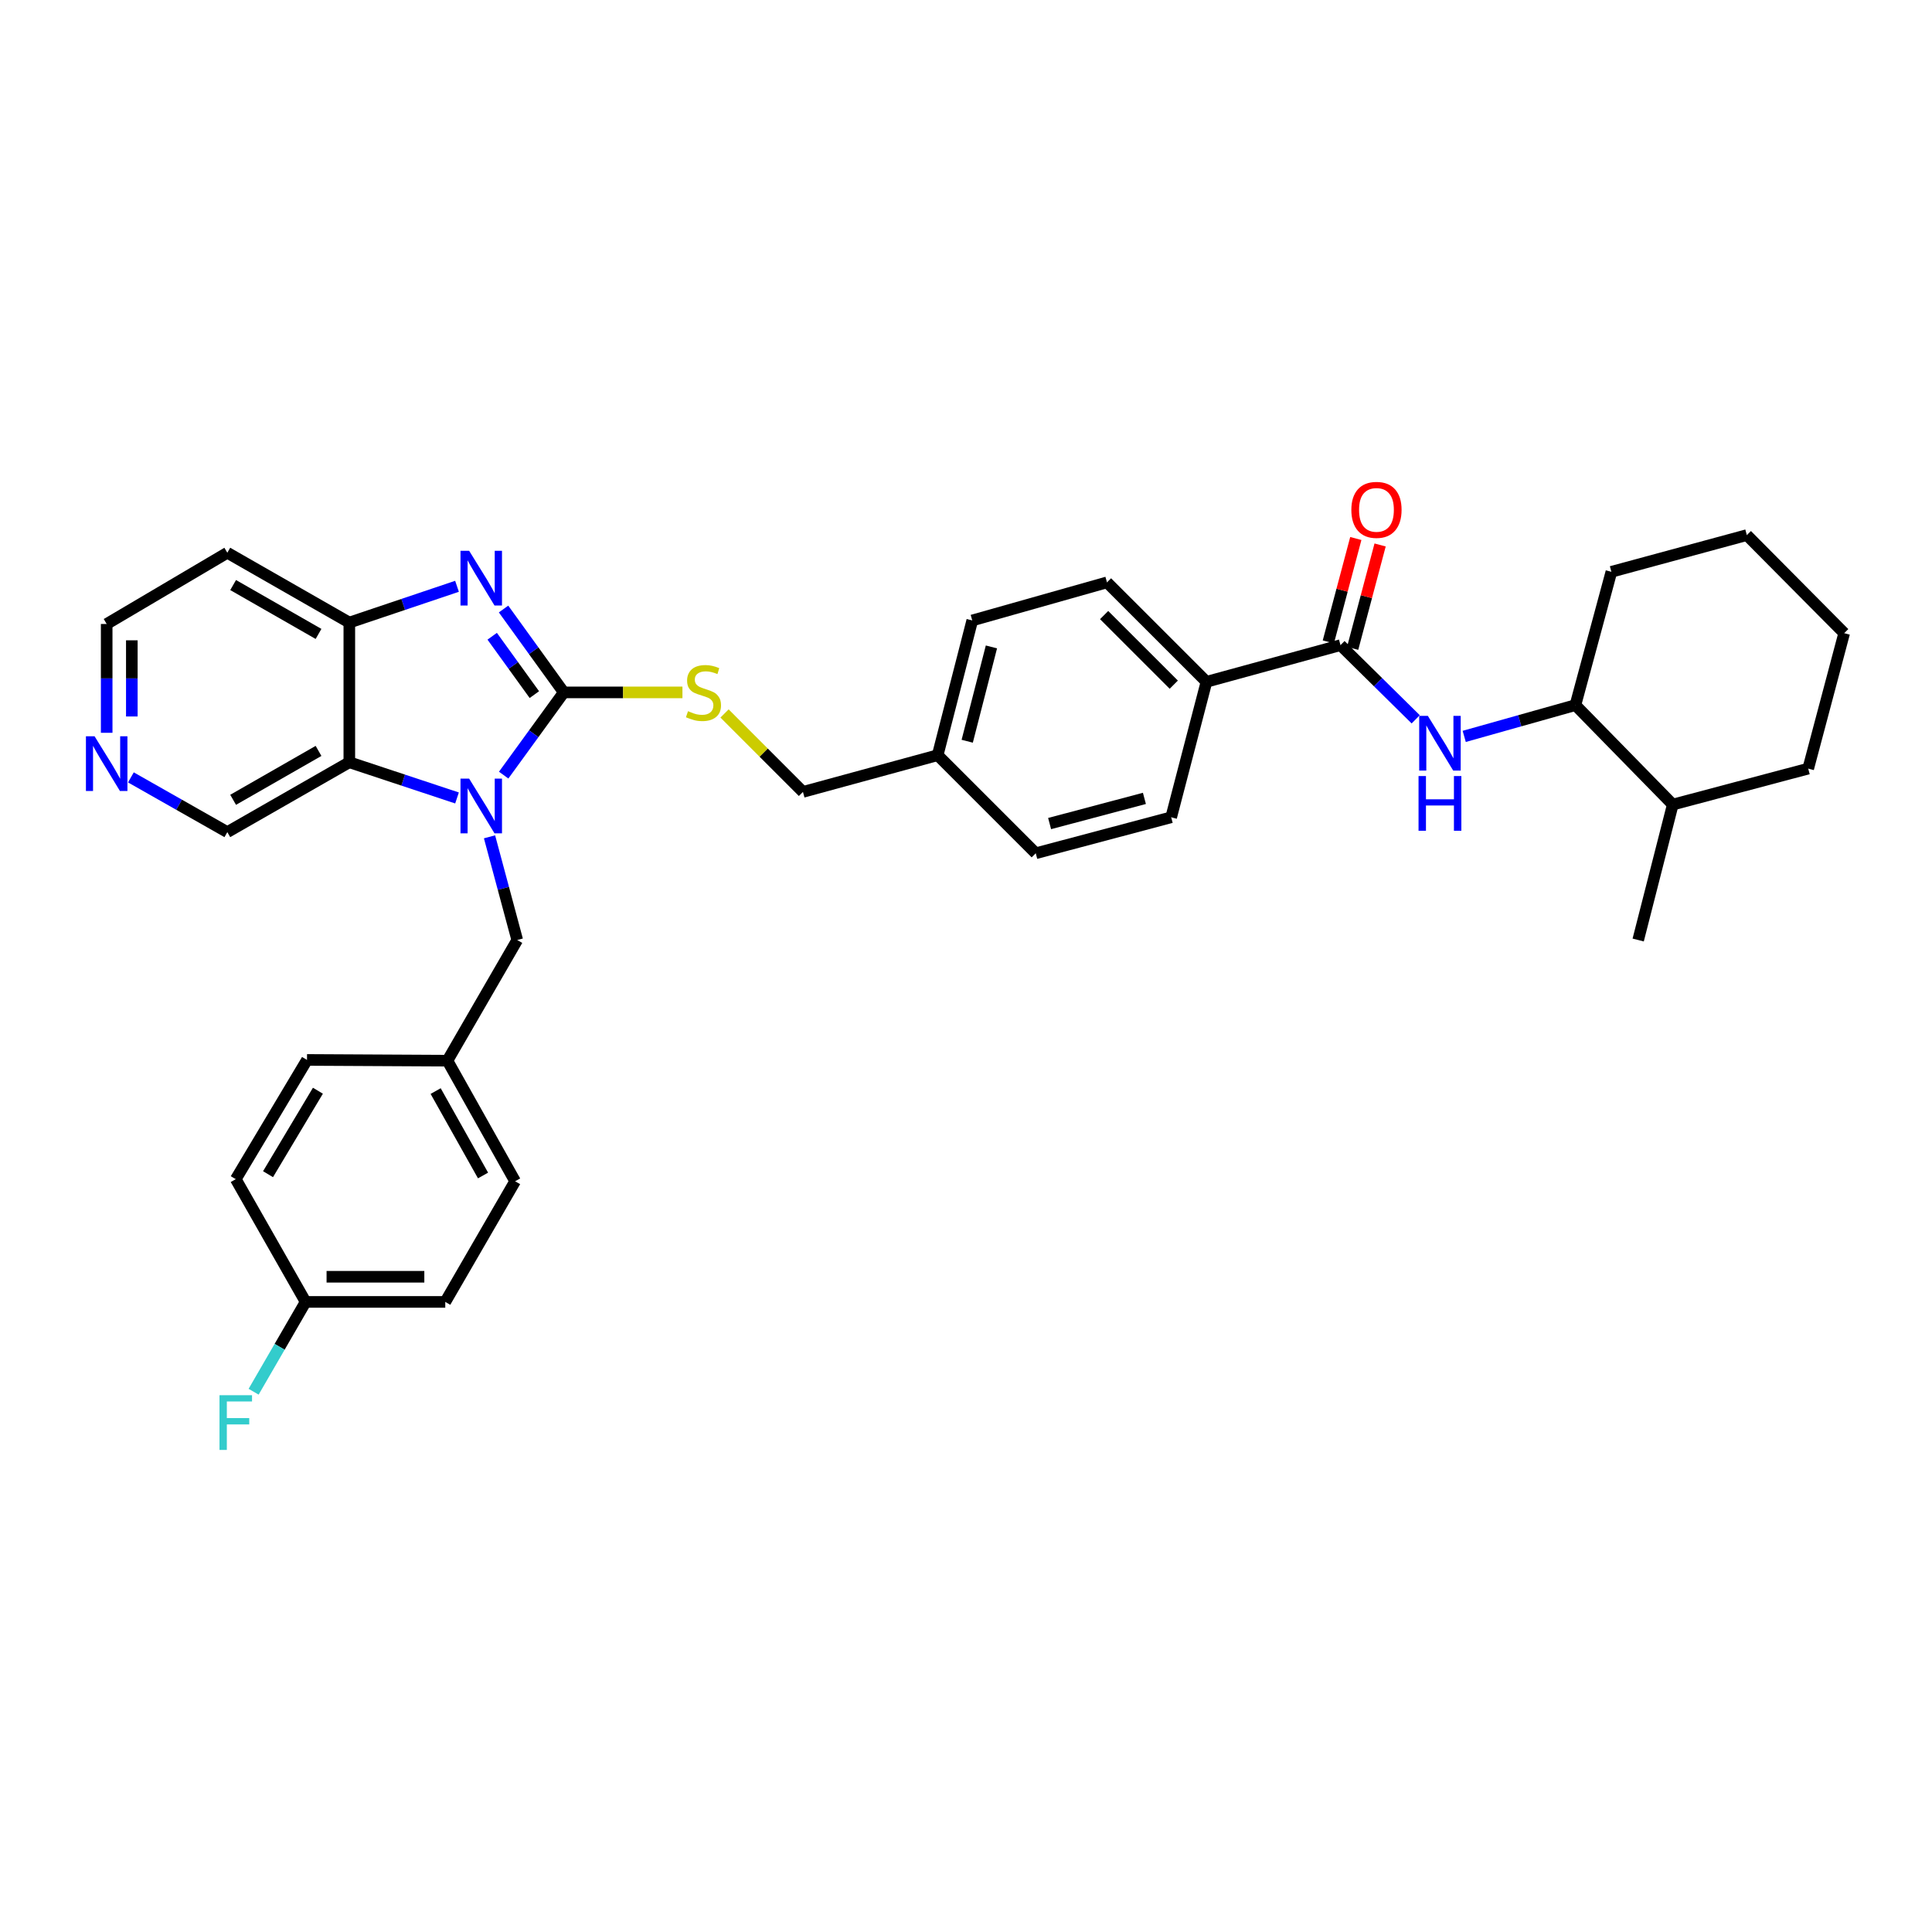 <?xml version='1.0' encoding='iso-8859-1'?>
<svg version='1.1' baseProfile='full'
              xmlns='http://www.w3.org/2000/svg'
                      xmlns:rdkit='http://www.rdkit.org/xml'
                      xmlns:xlink='http://www.w3.org/1999/xlink'
                  xml:space='preserve'
width='1000px' height='1000px' viewBox='0 0 1000 1000'>
<!-- END OF HEADER -->
<rect style='opacity:1.0;fill:#FFFFFF;stroke:none' width='1000' height='1000' x='0' y='0'> </rect>
<path class='bond-0' d='M 291.81,358.384 L 276.255,379.793' style='fill:none;fill-rule:evenodd;stroke:#000000;stroke-width:6px;stroke-linecap:butt;stroke-linejoin:miter;stroke-opacity:1' />
<path class='bond-0' d='M 276.255,379.793 L 260.699,401.201' style='fill:none;fill-rule:evenodd;stroke:#0000FF;stroke-width:6px;stroke-linecap:butt;stroke-linejoin:miter;stroke-opacity:1' />
<path class='bond-1' d='M 291.81,358.384 L 276.223,336.806' style='fill:none;fill-rule:evenodd;stroke:#000000;stroke-width:6px;stroke-linecap:butt;stroke-linejoin:miter;stroke-opacity:1' />
<path class='bond-1' d='M 276.223,336.806 L 260.636,315.227' style='fill:none;fill-rule:evenodd;stroke:#0000FF;stroke-width:6px;stroke-linecap:butt;stroke-linejoin:miter;stroke-opacity:1' />
<path class='bond-1' d='M 276.583,359.532 L 265.672,344.427' style='fill:none;fill-rule:evenodd;stroke:#000000;stroke-width:6px;stroke-linecap:butt;stroke-linejoin:miter;stroke-opacity:1' />
<path class='bond-1' d='M 265.672,344.427 L 254.761,329.322' style='fill:none;fill-rule:evenodd;stroke:#0000FF;stroke-width:6px;stroke-linecap:butt;stroke-linejoin:miter;stroke-opacity:1' />
<path class='bond-6' d='M 291.81,358.384 L 322.52,358.384' style='fill:none;fill-rule:evenodd;stroke:#000000;stroke-width:6px;stroke-linecap:butt;stroke-linejoin:miter;stroke-opacity:1' />
<path class='bond-6' d='M 322.52,358.384 L 353.231,358.384' style='fill:none;fill-rule:evenodd;stroke:#CCCC00;stroke-width:6px;stroke-linecap:butt;stroke-linejoin:miter;stroke-opacity:1' />
<path class='bond-2' d='M 236.552,413.021 L 208.681,403.78' style='fill:none;fill-rule:evenodd;stroke:#0000FF;stroke-width:6px;stroke-linecap:butt;stroke-linejoin:miter;stroke-opacity:1' />
<path class='bond-2' d='M 208.681,403.78 L 180.81,394.539' style='fill:none;fill-rule:evenodd;stroke:#000000;stroke-width:6px;stroke-linecap:butt;stroke-linejoin:miter;stroke-opacity:1' />
<path class='bond-7' d='M 253.376,433.134 L 260.55,459.843' style='fill:none;fill-rule:evenodd;stroke:#0000FF;stroke-width:6px;stroke-linecap:butt;stroke-linejoin:miter;stroke-opacity:1' />
<path class='bond-7' d='M 260.55,459.843 L 267.724,486.551' style='fill:none;fill-rule:evenodd;stroke:#000000;stroke-width:6px;stroke-linecap:butt;stroke-linejoin:miter;stroke-opacity:1' />
<path class='bond-3' d='M 236.549,303.468 L 208.679,312.856' style='fill:none;fill-rule:evenodd;stroke:#0000FF;stroke-width:6px;stroke-linecap:butt;stroke-linejoin:miter;stroke-opacity:1' />
<path class='bond-3' d='M 208.679,312.856 L 180.81,322.245' style='fill:none;fill-rule:evenodd;stroke:#000000;stroke-width:6px;stroke-linecap:butt;stroke-linejoin:miter;stroke-opacity:1' />
<path class='bond-16' d='M 180.81,394.539 L 117.663,430.7' style='fill:none;fill-rule:evenodd;stroke:#000000;stroke-width:6px;stroke-linecap:butt;stroke-linejoin:miter;stroke-opacity:1' />
<path class='bond-16' d='M 164.87,388.668 L 120.667,413.981' style='fill:none;fill-rule:evenodd;stroke:#000000;stroke-width:6px;stroke-linecap:butt;stroke-linejoin:miter;stroke-opacity:1' />
<path class='bond-34' d='M 180.81,394.539 L 180.81,322.245' style='fill:none;fill-rule:evenodd;stroke:#000000;stroke-width:6px;stroke-linecap:butt;stroke-linejoin:miter;stroke-opacity:1' />
<path class='bond-15' d='M 180.81,322.245 L 117.663,286.105' style='fill:none;fill-rule:evenodd;stroke:#000000;stroke-width:6px;stroke-linecap:butt;stroke-linejoin:miter;stroke-opacity:1' />
<path class='bond-15' d='M 164.872,328.12 L 120.67,302.822' style='fill:none;fill-rule:evenodd;stroke:#000000;stroke-width:6px;stroke-linecap:butt;stroke-linejoin:miter;stroke-opacity:1' />
<path class='bond-4' d='M 693.838,333.922 L 624.465,352.903' style='fill:none;fill-rule:evenodd;stroke:#000000;stroke-width:6px;stroke-linecap:butt;stroke-linejoin:miter;stroke-opacity:1' />
<path class='bond-5' d='M 693.838,333.922 L 713.302,353.119' style='fill:none;fill-rule:evenodd;stroke:#000000;stroke-width:6px;stroke-linecap:butt;stroke-linejoin:miter;stroke-opacity:1' />
<path class='bond-5' d='M 713.302,353.119 L 732.766,372.315' style='fill:none;fill-rule:evenodd;stroke:#0000FF;stroke-width:6px;stroke-linecap:butt;stroke-linejoin:miter;stroke-opacity:1' />
<path class='bond-10' d='M 700.127,335.593 L 707.236,308.832' style='fill:none;fill-rule:evenodd;stroke:#000000;stroke-width:6px;stroke-linecap:butt;stroke-linejoin:miter;stroke-opacity:1' />
<path class='bond-10' d='M 707.236,308.832 L 714.344,282.071' style='fill:none;fill-rule:evenodd;stroke:#FF0000;stroke-width:6px;stroke-linecap:butt;stroke-linejoin:miter;stroke-opacity:1' />
<path class='bond-10' d='M 687.548,332.252 L 694.656,305.49' style='fill:none;fill-rule:evenodd;stroke:#000000;stroke-width:6px;stroke-linecap:butt;stroke-linejoin:miter;stroke-opacity:1' />
<path class='bond-10' d='M 694.656,305.49 L 701.765,278.729' style='fill:none;fill-rule:evenodd;stroke:#FF0000;stroke-width:6px;stroke-linecap:butt;stroke-linejoin:miter;stroke-opacity:1' />
<path class='bond-9' d='M 757.875,381.157 L 786.653,373.061' style='fill:none;fill-rule:evenodd;stroke:#0000FF;stroke-width:6px;stroke-linecap:butt;stroke-linejoin:miter;stroke-opacity:1' />
<path class='bond-9' d='M 786.653,373.061 L 815.431,364.964' style='fill:none;fill-rule:evenodd;stroke:#000000;stroke-width:6px;stroke-linecap:butt;stroke-linejoin:miter;stroke-opacity:1' />
<path class='bond-18' d='M 375.019,369.288 L 395.314,389.589' style='fill:none;fill-rule:evenodd;stroke:#CCCC00;stroke-width:6px;stroke-linecap:butt;stroke-linejoin:miter;stroke-opacity:1' />
<path class='bond-18' d='M 395.314,389.589 L 415.609,409.89' style='fill:none;fill-rule:evenodd;stroke:#000000;stroke-width:6px;stroke-linecap:butt;stroke-linejoin:miter;stroke-opacity:1' />
<path class='bond-17' d='M 267.724,486.551 L 231.584,549.004' style='fill:none;fill-rule:evenodd;stroke:#000000;stroke-width:6px;stroke-linecap:butt;stroke-linejoin:miter;stroke-opacity:1' />
<path class='bond-8' d='M 624.465,352.903 L 572.974,301.434' style='fill:none;fill-rule:evenodd;stroke:#000000;stroke-width:6px;stroke-linecap:butt;stroke-linejoin:miter;stroke-opacity:1' />
<path class='bond-8' d='M 607.54,354.388 L 571.496,318.36' style='fill:none;fill-rule:evenodd;stroke:#000000;stroke-width:6px;stroke-linecap:butt;stroke-linejoin:miter;stroke-opacity:1' />
<path class='bond-36' d='M 624.465,352.903 L 606.2,423.028' style='fill:none;fill-rule:evenodd;stroke:#000000;stroke-width:6px;stroke-linecap:butt;stroke-linejoin:miter;stroke-opacity:1' />
<path class='bond-14' d='M 815.431,364.964 L 865.823,416.448' style='fill:none;fill-rule:evenodd;stroke:#000000;stroke-width:6px;stroke-linecap:butt;stroke-linejoin:miter;stroke-opacity:1' />
<path class='bond-29' d='M 815.431,364.964 L 834.051,295.968' style='fill:none;fill-rule:evenodd;stroke:#000000;stroke-width:6px;stroke-linecap:butt;stroke-linejoin:miter;stroke-opacity:1' />
<path class='bond-11' d='M 67.752,402.375 L 92.707,416.538' style='fill:none;fill-rule:evenodd;stroke:#0000FF;stroke-width:6px;stroke-linecap:butt;stroke-linejoin:miter;stroke-opacity:1' />
<path class='bond-11' d='M 92.707,416.538 L 117.663,430.7' style='fill:none;fill-rule:evenodd;stroke:#000000;stroke-width:6px;stroke-linecap:butt;stroke-linejoin:miter;stroke-opacity:1' />
<path class='bond-35' d='M 55.217,379.295 L 55.217,351.135' style='fill:none;fill-rule:evenodd;stroke:#0000FF;stroke-width:6px;stroke-linecap:butt;stroke-linejoin:miter;stroke-opacity:1' />
<path class='bond-35' d='M 55.217,351.135 L 55.217,322.975' style='fill:none;fill-rule:evenodd;stroke:#000000;stroke-width:6px;stroke-linecap:butt;stroke-linejoin:miter;stroke-opacity:1' />
<path class='bond-35' d='M 68.233,370.847 L 68.233,351.135' style='fill:none;fill-rule:evenodd;stroke:#0000FF;stroke-width:6px;stroke-linecap:butt;stroke-linejoin:miter;stroke-opacity:1' />
<path class='bond-35' d='M 68.233,351.135 L 68.233,331.423' style='fill:none;fill-rule:evenodd;stroke:#000000;stroke-width:6px;stroke-linecap:butt;stroke-linejoin:miter;stroke-opacity:1' />
<path class='bond-12' d='M 572.974,301.434 L 503.24,321.146' style='fill:none;fill-rule:evenodd;stroke:#000000;stroke-width:6px;stroke-linecap:butt;stroke-linejoin:miter;stroke-opacity:1' />
<path class='bond-13' d='M 606.2,423.028 L 536.104,441.648' style='fill:none;fill-rule:evenodd;stroke:#000000;stroke-width:6px;stroke-linecap:butt;stroke-linejoin:miter;stroke-opacity:1' />
<path class='bond-13' d='M 592.344,413.242 L 543.277,426.275' style='fill:none;fill-rule:evenodd;stroke:#000000;stroke-width:6px;stroke-linecap:butt;stroke-linejoin:miter;stroke-opacity:1' />
<path class='bond-30' d='M 865.823,416.448 L 847.92,486.551' style='fill:none;fill-rule:evenodd;stroke:#000000;stroke-width:6px;stroke-linecap:butt;stroke-linejoin:miter;stroke-opacity:1' />
<path class='bond-31' d='M 865.823,416.448 L 935.926,397.829' style='fill:none;fill-rule:evenodd;stroke:#000000;stroke-width:6px;stroke-linecap:butt;stroke-linejoin:miter;stroke-opacity:1' />
<path class='bond-28' d='M 117.663,286.105 L 55.217,322.975' style='fill:none;fill-rule:evenodd;stroke:#000000;stroke-width:6px;stroke-linecap:butt;stroke-linejoin:miter;stroke-opacity:1' />
<path class='bond-24' d='M 231.584,549.004 L 158.907,548.621' style='fill:none;fill-rule:evenodd;stroke:#000000;stroke-width:6px;stroke-linecap:butt;stroke-linejoin:miter;stroke-opacity:1' />
<path class='bond-25' d='M 231.584,549.004 L 266.625,611.42' style='fill:none;fill-rule:evenodd;stroke:#000000;stroke-width:6px;stroke-linecap:butt;stroke-linejoin:miter;stroke-opacity:1' />
<path class='bond-25' d='M 225.491,564.738 L 250.02,608.429' style='fill:none;fill-rule:evenodd;stroke:#000000;stroke-width:6px;stroke-linecap:butt;stroke-linejoin:miter;stroke-opacity:1' />
<path class='bond-20' d='M 415.609,409.89 L 485.336,390.887' style='fill:none;fill-rule:evenodd;stroke:#000000;stroke-width:6px;stroke-linecap:butt;stroke-linejoin:miter;stroke-opacity:1' />
<path class='bond-19' d='M 158.191,673.866 L 230.471,673.866' style='fill:none;fill-rule:evenodd;stroke:#000000;stroke-width:6px;stroke-linecap:butt;stroke-linejoin:miter;stroke-opacity:1' />
<path class='bond-19' d='M 169.033,660.85 L 219.629,660.85' style='fill:none;fill-rule:evenodd;stroke:#000000;stroke-width:6px;stroke-linecap:butt;stroke-linejoin:miter;stroke-opacity:1' />
<path class='bond-23' d='M 158.191,673.866 L 144.733,697.11' style='fill:none;fill-rule:evenodd;stroke:#000000;stroke-width:6px;stroke-linecap:butt;stroke-linejoin:miter;stroke-opacity:1' />
<path class='bond-23' d='M 144.733,697.11 L 131.274,720.355' style='fill:none;fill-rule:evenodd;stroke:#33CCCC;stroke-width:6px;stroke-linecap:butt;stroke-linejoin:miter;stroke-opacity:1' />
<path class='bond-37' d='M 158.191,673.866 L 122.03,610.336' style='fill:none;fill-rule:evenodd;stroke:#000000;stroke-width:6px;stroke-linecap:butt;stroke-linejoin:miter;stroke-opacity:1' />
<path class='bond-21' d='M 485.336,390.887 L 536.104,441.648' style='fill:none;fill-rule:evenodd;stroke:#000000;stroke-width:6px;stroke-linecap:butt;stroke-linejoin:miter;stroke-opacity:1' />
<path class='bond-22' d='M 485.336,390.887 L 503.24,321.146' style='fill:none;fill-rule:evenodd;stroke:#000000;stroke-width:6px;stroke-linecap:butt;stroke-linejoin:miter;stroke-opacity:1' />
<path class='bond-22' d='M 500.629,383.662 L 513.161,334.843' style='fill:none;fill-rule:evenodd;stroke:#000000;stroke-width:6px;stroke-linecap:butt;stroke-linejoin:miter;stroke-opacity:1' />
<path class='bond-27' d='M 158.907,548.621 L 122.03,610.336' style='fill:none;fill-rule:evenodd;stroke:#000000;stroke-width:6px;stroke-linecap:butt;stroke-linejoin:miter;stroke-opacity:1' />
<path class='bond-27' d='M 164.549,564.554 L 138.734,607.755' style='fill:none;fill-rule:evenodd;stroke:#000000;stroke-width:6px;stroke-linecap:butt;stroke-linejoin:miter;stroke-opacity:1' />
<path class='bond-26' d='M 266.625,611.42 L 230.471,673.866' style='fill:none;fill-rule:evenodd;stroke:#000000;stroke-width:6px;stroke-linecap:butt;stroke-linejoin:miter;stroke-opacity:1' />
<path class='bond-32' d='M 834.051,295.968 L 904.154,276.965' style='fill:none;fill-rule:evenodd;stroke:#000000;stroke-width:6px;stroke-linecap:butt;stroke-linejoin:miter;stroke-opacity:1' />
<path class='bond-38' d='M 935.926,397.829 L 954.545,327.726' style='fill:none;fill-rule:evenodd;stroke:#000000;stroke-width:6px;stroke-linecap:butt;stroke-linejoin:miter;stroke-opacity:1' />
<path class='bond-33' d='M 904.154,276.965 L 954.545,327.726' style='fill:none;fill-rule:evenodd;stroke:#000000;stroke-width:6px;stroke-linecap:butt;stroke-linejoin:miter;stroke-opacity:1' />
<path  class='atom-1' d='M 242.83 403.018
L 252.11 418.018
Q 253.03 419.498, 254.51 422.178
Q 255.99 424.858, 256.07 425.018
L 256.07 403.018
L 259.83 403.018
L 259.83 431.338
L 255.95 431.338
L 245.99 414.938
Q 244.83 413.018, 243.59 410.818
Q 242.39 408.618, 242.03 407.938
L 242.03 431.338
L 238.35 431.338
L 238.35 403.018
L 242.83 403.018
' fill='#0000FF'/>
<path  class='atom-2' d='M 242.83 285.083
L 252.11 300.083
Q 253.03 301.563, 254.51 304.243
Q 255.99 306.923, 256.07 307.083
L 256.07 285.083
L 259.83 285.083
L 259.83 313.403
L 255.95 313.403
L 245.99 297.003
Q 244.83 295.083, 243.59 292.883
Q 242.39 290.683, 242.03 290.003
L 242.03 313.403
L 238.35 313.403
L 238.35 285.083
L 242.83 285.083
' fill='#0000FF'/>
<path  class='atom-6' d='M 739.054 370.53
L 748.334 385.53
Q 749.254 387.01, 750.734 389.69
Q 752.214 392.37, 752.294 392.53
L 752.294 370.53
L 756.054 370.53
L 756.054 398.85
L 752.174 398.85
L 742.214 382.45
Q 741.054 380.53, 739.814 378.33
Q 738.614 376.13, 738.254 375.45
L 738.254 398.85
L 734.574 398.85
L 734.574 370.53
L 739.054 370.53
' fill='#0000FF'/>
<path  class='atom-6' d='M 734.234 401.682
L 738.074 401.682
L 738.074 413.722
L 752.554 413.722
L 752.554 401.682
L 756.394 401.682
L 756.394 430.002
L 752.554 430.002
L 752.554 416.922
L 738.074 416.922
L 738.074 430.002
L 734.234 430.002
L 734.234 401.682
' fill='#0000FF'/>
<path  class='atom-7' d='M 356.119 368.104
Q 356.439 368.224, 357.759 368.784
Q 359.079 369.344, 360.519 369.704
Q 361.999 370.024, 363.439 370.024
Q 366.119 370.024, 367.679 368.744
Q 369.239 367.424, 369.239 365.144
Q 369.239 363.584, 368.439 362.624
Q 367.679 361.664, 366.479 361.144
Q 365.279 360.624, 363.279 360.024
Q 360.759 359.264, 359.239 358.544
Q 357.759 357.824, 356.679 356.304
Q 355.639 354.784, 355.639 352.224
Q 355.639 348.664, 358.039 346.464
Q 360.479 344.264, 365.279 344.264
Q 368.559 344.264, 372.279 345.824
L 371.359 348.904
Q 367.959 347.504, 365.399 347.504
Q 362.639 347.504, 361.119 348.664
Q 359.599 349.784, 359.639 351.744
Q 359.639 353.264, 360.399 354.184
Q 361.199 355.104, 362.319 355.624
Q 363.479 356.144, 365.399 356.744
Q 367.959 357.544, 369.479 358.344
Q 370.999 359.144, 372.079 360.784
Q 373.199 362.384, 373.199 365.144
Q 373.199 369.064, 370.559 371.184
Q 367.959 373.264, 363.599 373.264
Q 361.079 373.264, 359.159 372.704
Q 357.279 372.184, 355.039 371.264
L 356.119 368.104
' fill='#CCCC00'/>
<path  class='atom-11' d='M 699.457 263.907
Q 699.457 257.107, 702.817 253.307
Q 706.177 249.507, 712.457 249.507
Q 718.737 249.507, 722.097 253.307
Q 725.457 257.107, 725.457 263.907
Q 725.457 270.787, 722.057 274.707
Q 718.657 278.587, 712.457 278.587
Q 706.217 278.587, 702.817 274.707
Q 699.457 270.827, 699.457 263.907
M 712.457 275.387
Q 716.777 275.387, 719.097 272.507
Q 721.457 269.587, 721.457 263.907
Q 721.457 258.347, 719.097 255.547
Q 716.777 252.707, 712.457 252.707
Q 708.137 252.707, 705.777 255.507
Q 703.457 258.307, 703.457 263.907
Q 703.457 269.627, 705.777 272.507
Q 708.137 275.387, 712.457 275.387
' fill='#FF0000'/>
<path  class='atom-12' d='M 48.957 381.102
L 58.237 396.102
Q 59.157 397.582, 60.637 400.262
Q 62.117 402.942, 62.197 403.102
L 62.197 381.102
L 65.957 381.102
L 65.957 409.422
L 62.077 409.422
L 52.117 393.022
Q 50.957 391.102, 49.717 388.902
Q 48.517 386.702, 48.157 386.022
L 48.157 409.422
L 44.477 409.422
L 44.477 381.102
L 48.957 381.102
' fill='#0000FF'/>
<path  class='atom-24' d='M 113.61 722.159
L 130.45 722.159
L 130.45 725.399
L 117.41 725.399
L 117.41 733.999
L 129.01 733.999
L 129.01 737.279
L 117.41 737.279
L 117.41 750.479
L 113.61 750.479
L 113.61 722.159
' fill='#33CCCC'/>
</svg>
